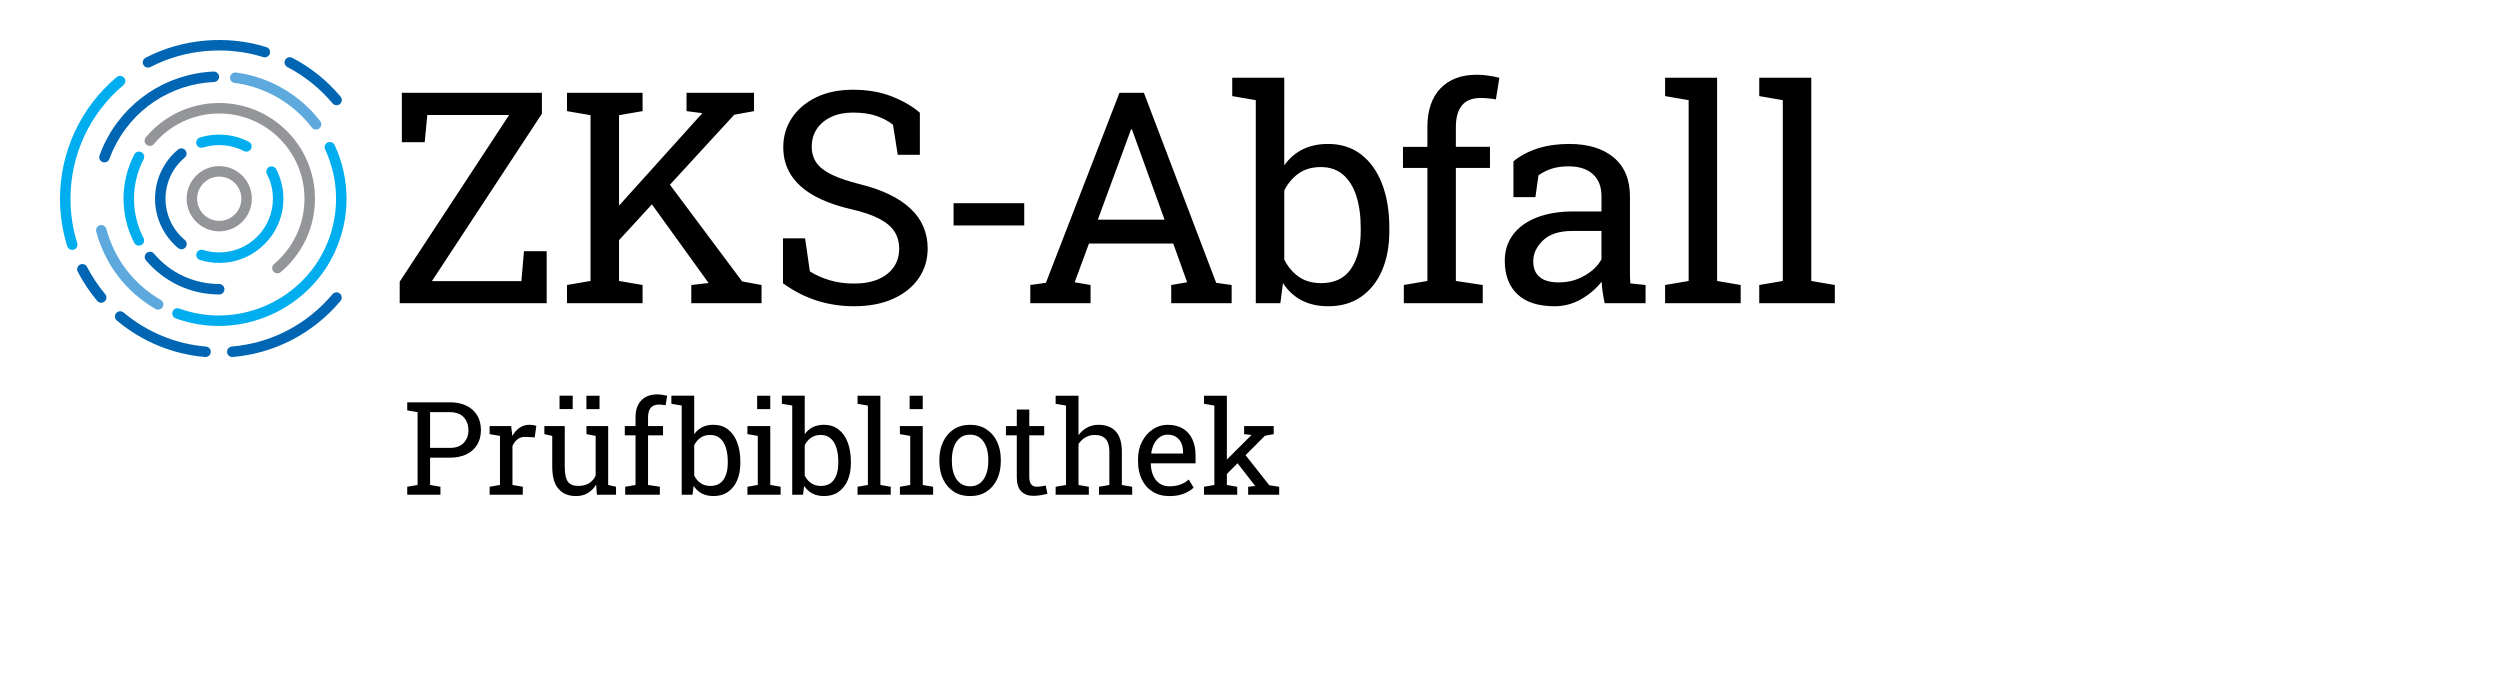 <?xml version="1.0" encoding="UTF-8" standalone="no"?>
<svg
   xmlns:dc="http://purl.org/dc/elements/1.1/"
   xmlns:cc="http://creativecommons.org/ns#"
   xmlns:rdf="http://www.w3.org/1999/02/22-rdf-syntax-ns#"
   xmlns:svg="http://www.w3.org/2000/svg"
   xmlns="http://www.w3.org/2000/svg"
   xmlns:sodipodi="http://sodipodi.sourceforge.net/DTD/sodipodi-0.dtd"
   xmlns:inkscape="http://www.inkscape.org/namespaces/inkscape"
   version="1.1"
   id="Ebene_1"
   x="0px"
   y="0px"
   viewBox="0 0 250 70"
   style="enable-background:new 0 0 250 70;"
   xml:space="preserve"
   sodipodi:docname="Farbe_ZKS_Abfall_pr_WEB.svg"
   inkscape:version="1.0.1 (3bc2e813f5, 2020-09-07)"><defs
   id="defs2999" /><sodipodi:namedview
   pagecolor="#ffffff"
   bordercolor="#666666"
   borderopacity="1"
   objecttolerance="10"
   gridtolerance="10"
   guidetolerance="10"
   inkscape:pageopacity="0"
   inkscape:pageshadow="2"
   inkscape:window-width="2880"
   inkscape:window-height="1526"
   id="namedview2997"
   showgrid="false"
   inkscape:zoom="5.104"
   inkscape:cx="125"
   inkscape:cy="35"
   inkscape:window-x="2869"
   inkscape:window-y="-11"
   inkscape:window-maximized="1"
   inkscape:current-layer="Ebene_1"
   inkscape:document-rotation="0" />








<g
   id="g336"
   transform="translate(6,4)"><g
     id="g265">
	<path
   d="M 177.483,26.322 V 24.5 l -2.356,-0.404 V 3.774 h -5.203 V 5.61 l 2.356,0.405 v 18.081 l -2.356,0.404 v 1.822 z m -9.415,0 V 24.5 l -2.356,-0.404 V 3.774 h -5.203 V 5.61 l 2.356,0.405 v 18.081 l -2.356,0.404 v 1.822 z M 147.96,23.699 c -0.424,-0.361 -0.636,-0.884 -0.636,-1.569 0,-0.771 0.328,-1.47 0.982,-2.096 0.655,-0.627 1.639,-0.939 2.949,-0.939 h 2.891 v 2.833 c -0.338,0.636 -0.896,1.181 -1.677,1.632 -0.78,0.453 -1.643,0.68 -2.587,0.68 -0.857,0 -1.498,-0.179 -1.922,-0.541 m 4.141,2.227 c 0.824,-0.469 1.512,-1.055 2.061,-1.758 0.019,0.338 0.053,0.676 0.101,1.012 0.048,0.338 0.116,0.719 0.202,1.143 h 4.091 V 24.5 l -1.518,-0.158 c -0.02,-0.193 -0.031,-0.385 -0.036,-0.578 -0.005,-0.193 -0.007,-0.391 -0.007,-0.592 v -7.531 c 0,-1.687 -0.54,-2.982 -1.619,-3.889 -1.079,-0.905 -2.568,-1.358 -4.466,-1.358 -1.137,0 -2.173,0.146 -3.108,0.44 -0.935,0.294 -1.754,0.726 -2.457,1.294 v 3.585 h 2.197 l 0.304,-2.183 c 0.396,-0.28 0.833,-0.499 1.315,-0.658 0.481,-0.158 1.05,-0.238 1.705,-0.238 1.041,0 1.848,0.261 2.421,0.78 0.573,0.521 0.86,1.253 0.86,2.197 v 1.532 h -2.789 c -1.437,0 -2.669,0.205 -3.7,0.614 -1.032,0.409 -1.819,0.982 -2.364,1.72 -0.544,0.737 -0.816,1.602 -0.816,2.595 0,1.445 0.425,2.566 1.272,3.361 0.847,0.795 2.086,1.191 3.714,1.191 0.934,0.001 1.813,-0.231 2.637,-0.698 m -9.826,0.396 V 24.5 l -2.689,-0.404 V 12.792 h 3.411 v -2.109 h -3.411 v -1.98 c 0,-0.943 0.203,-1.664 0.607,-2.161 0.404,-0.495 1.026,-0.743 1.864,-0.743 0.261,0 0.537,0.014 0.831,0.043 0.294,0.028 0.527,0.062 0.701,0.101 l 0.348,-2.168 c -0.405,-0.096 -0.799,-0.171 -1.179,-0.224 -0.381,-0.054 -0.734,-0.079 -1.062,-0.079 -1.562,0 -2.777,0.455 -3.649,1.365 -0.872,0.91 -1.308,2.199 -1.308,3.866 v 1.98 h -2.443 v 2.109 h 2.443 v 11.303 l -2.356,0.404 v 1.822 h 7.892 z M 123.88,23.678 c -0.612,-0.426 -1.096,-0.998 -1.453,-1.721 v -6.908 c 0.357,-0.714 0.836,-1.281 1.438,-1.705 0.603,-0.425 1.342,-0.637 2.219,-0.637 0.906,0 1.653,0.259 2.24,0.773 0.588,0.516 1.026,1.229 1.315,2.139 0.289,0.911 0.434,1.969 0.434,3.173 v 0.304 c 0,1.57 -0.325,2.833 -0.976,3.787 -0.65,0.954 -1.646,1.43 -2.984,1.43 -0.877,-10e-4 -1.621,-0.211 -2.233,-0.635 m 6.229,2.002 c 0.91,-0.631 1.609,-1.512 2.096,-2.639 0.487,-1.127 0.729,-2.443 0.729,-3.946 v -0.304 c 0,-1.677 -0.242,-3.146 -0.729,-4.408 -0.486,-1.263 -1.186,-2.242 -2.096,-2.941 -0.91,-0.699 -2.012,-1.048 -3.303,-1.048 -0.974,0 -1.823,0.183 -2.551,0.549 -0.728,0.367 -1.337,0.896 -1.829,1.59 V 3.774 h -5.203 V 5.61 l 2.356,0.405 v 20.307 h 2.457 l 0.26,-2.01 c 0.501,0.762 1.128,1.338 1.879,1.727 0.752,0.391 1.639,0.586 2.66,0.586 1.273,0 2.364,-0.314 3.274,-0.945 M 106.93,9.411 107.104,8.934 h 0.087 l 0.173,0.477 3.093,8.558 h -6.677 z m -3.874,16.911 V 24.5 l -1.59,-0.273 1.432,-3.874 h 8.427 l 1.387,3.874 -1.59,0.273 v 1.822 h 6.042 V 24.5 l -1.547,-0.217 -7.228,-19.005 h -2.441 L 98.59,24.283 97.029,24.5 v 1.822 z M 96.423,16.32 h -7.067 v 2.227 h 7.067 z m -13.132,9.569 c 1.103,-0.492 1.958,-1.174 2.565,-2.045 0.606,-0.873 0.91,-1.873 0.91,-3 0,-1.58 -0.57,-2.907 -1.713,-3.982 -1.142,-1.074 -2.82,-1.886 -5.037,-2.435 -1.185,-0.3 -2.132,-0.619 -2.84,-0.961 -0.708,-0.343 -1.219,-0.74 -1.532,-1.193 -0.313,-0.453 -0.47,-0.983 -0.47,-1.59 0,-0.694 0.173,-1.296 0.521,-1.808 0.347,-0.51 0.829,-0.907 1.445,-1.191 0.616,-0.284 1.329,-0.426 2.14,-0.426 0.954,0 1.753,0.114 2.398,0.347 0.646,0.23 1.186,0.52 1.619,0.867 l 0.478,3.006 h 2.211 V 7.272 C 85.254,6.636 84.322,6.094 83.189,5.646 82.056,5.198 80.753,4.974 79.28,4.974 c -1.389,0 -2.603,0.251 -3.644,0.752 -1.04,0.501 -1.852,1.185 -2.435,2.052 -0.583,0.867 -0.874,1.85 -0.874,2.949 0,1.04 0.257,1.963 0.772,2.767 0.516,0.806 1.272,1.489 2.27,2.054 0.997,0.563 2.219,1.014 3.664,1.351 1.224,0.28 2.189,0.604 2.897,0.976 0.708,0.372 1.217,0.803 1.525,1.293 0.308,0.492 0.462,1.062 0.462,1.706 0,0.694 -0.178,1.302 -0.534,1.821 -0.356,0.521 -0.87,0.927 -1.54,1.22 -0.67,0.295 -1.485,0.441 -2.45,0.441 -0.848,0 -1.638,-0.105 -2.369,-0.318 -0.732,-0.211 -1.412,-0.51 -2.038,-0.895 l -0.478,-3.311 h -2.211 v 4.495 c 1.079,0.781 2.211,1.359 3.396,1.736 1.185,0.375 2.419,0.562 3.699,0.562 1.497,0 2.796,-0.244 3.899,-0.736 M 70.153,26.322 V 24.5 l -1.938,-0.359 -7.602,-10.176 -1.59,2.239 5.824,8.08 0.015,0.016 -1.733,0.2 v 1.822 z m -11.895,0 V 24.5 L 55.903,24.096 V 7.518 L 58.258,7.113 V 5.278 h -7.56 v 1.835 l 2.355,0.405 V 24.096 L 50.698,24.5 v 1.822 z M 67.421,7.474 69.401,7.113 V 5.278 h -6.749 v 1.835 l 1.574,0.202 -0.058,0.073 -9.987,11.086 1.518,1.763 z M 48.668,26.322 v -5.204 h -2.269 l -0.261,2.993 H 37.192 L 48.191,7.373 V 5.278 H 34.185 v 4.943 h 2.284 l 0.26,-2.719 h 8.182 L 33.969,24.168 v 2.154 z"
   id="path263" />
</g><path
     d="m 120.489,39.578 0.882,-0.164 v -0.807 h -2.958 v 0.807 l 0.736,0.082 -0.031,0.037 -2.983,2.971 0.464,0.984 z m 1.429,5.897 v -0.799 l -0.99,-0.152 -2.774,-3.518 -0.647,0.998 1.986,2.562 0.02,0.027 -0.698,0.082 v 0.799 h 3.103 z m -4.196,0 v -0.799 l -1.035,-0.178 v -8.926 h -2.285 v 0.807 l 1.035,0.178 v 7.941 l -1.035,0.178 v 0.799 z m -8.599,-4.151 c 0.047,-0.355 0.145,-0.674 0.292,-0.953 0.148,-0.279 0.337,-0.5 0.565,-0.662 0.229,-0.164 0.482,-0.244 0.761,-0.244 0.348,0 0.637,0.074 0.867,0.225 0.23,0.151 0.404,0.355 0.521,0.615 0.117,0.26 0.175,0.555 0.175,0.885 v 0.166 h -3.168 z m 3.267,4.039 c 0.404,-0.162 0.729,-0.361 0.974,-0.6 l -0.488,-0.812 c -0.233,0.213 -0.51,0.379 -0.828,0.498 -0.32,0.121 -0.691,0.182 -1.114,0.182 -0.385,0 -0.715,-0.098 -0.99,-0.291 -0.276,-0.195 -0.486,-0.463 -0.632,-0.805 -0.146,-0.34 -0.223,-0.73 -0.232,-1.17 l 0.02,-0.031 h 4.456 v -0.781 c 0,-0.623 -0.105,-1.162 -0.317,-1.623 -0.212,-0.459 -0.525,-0.814 -0.942,-1.068 -0.416,-0.254 -0.935,-0.381 -1.553,-0.381 -0.528,0 -1.016,0.148 -1.463,0.447 -0.446,0.299 -0.804,0.705 -1.072,1.219 -0.268,0.514 -0.403,1.096 -0.403,1.748 v 0.279 c 0,0.678 0.128,1.273 0.384,1.791 0.256,0.516 0.619,0.92 1.089,1.209 0.47,0.289 1.022,0.434 1.657,0.434 0.564,-10e-4 1.048,-0.081 1.454,-0.245 m -9.505,0.112 v -0.799 l -1.034,-0.178 v -4.096 c 0.181,-0.277 0.413,-0.5 0.695,-0.662 0.28,-0.164 0.593,-0.244 0.936,-0.244 0.482,0 0.845,0.135 1.089,0.406 0.243,0.271 0.365,0.689 0.365,1.256 v 3.34 l -1.035,0.178 v 0.799 h 3.32 v -0.799 l -1.035,-0.178 v -3.326 c 0,-0.914 -0.203,-1.592 -0.609,-2.031 -0.406,-0.441 -0.978,-0.66 -1.714,-0.66 -0.419,0 -0.8,0.09 -1.143,0.273 -0.343,0.182 -0.633,0.438 -0.869,0.768 v -3.949 h -2.286 v 0.807 l 1.035,0.178 v 7.941 l -1.035,0.178 v 0.799 h 3.32 z m -4.811,0.045 c 0.266,-0.043 0.488,-0.092 0.67,-0.146 l -0.172,-0.818 c -0.101,0.021 -0.243,0.045 -0.425,0.074 -0.182,0.025 -0.347,0.041 -0.495,0.041 -0.22,0 -0.396,-0.078 -0.526,-0.236 -0.132,-0.156 -0.197,-0.4 -0.197,-0.729 v -4.172 h 1.492 V 38.608 H 96.929 V 36.95 h -1.25 v 1.658 h -1.086 v 0.926 h 1.086 v 4.172 c 0,0.654 0.148,1.133 0.447,1.43 0.299,0.299 0.701,0.449 1.21,0.449 0.227,-10e-4 0.475,-0.023 0.738,-0.065 M 90.003,44.305 C 89.73,44.086 89.525,43.789 89.39,43.409 89.255,43.03 89.187,42.6 89.187,42.118 v -0.141 c 0,-0.482 0.068,-0.912 0.203,-1.291 0.136,-0.379 0.339,-0.676 0.61,-0.895 0.27,-0.219 0.604,-0.326 1.003,-0.326 0.401,0 0.737,0.107 1.009,0.326 0.271,0.219 0.475,0.516 0.611,0.895 0.139,0.379 0.207,0.809 0.207,1.291 v 0.141 c 0,0.482 -0.068,0.912 -0.207,1.291 -0.137,0.381 -0.34,0.678 -0.608,0.896 -0.27,0.217 -0.603,0.326 -1,0.326 -0.403,0 -0.74,-0.11 -1.012,-0.326 m 2.643,0.859 c 0.457,-0.297 0.81,-0.707 1.06,-1.234 0.249,-0.527 0.374,-1.131 0.374,-1.812 v -0.141 c 0,-0.68 -0.125,-1.283 -0.374,-1.809 -0.25,-0.523 -0.604,-0.938 -1.062,-1.236 -0.46,-0.301 -1.007,-0.451 -1.641,-0.451 -0.627,0 -1.169,0.15 -1.63,0.451 -0.459,0.299 -0.812,0.713 -1.062,1.24 -0.25,0.525 -0.374,1.129 -0.374,1.805 v 0.141 c 0,0.678 0.124,1.279 0.374,1.807 0.25,0.525 0.604,0.938 1.062,1.236 0.461,0.299 1.008,0.447 1.642,0.447 0.631,-10e-4 1.174,-0.147 1.631,-0.444 m -6.372,-9.592 h -1.313 v 1.34 h 1.313 z m 1.035,9.903 V 44.676 L 86.275,44.498 V 38.607 H 83.99 v 0.807 l 1.034,0.178 v 4.906 l -1.034,0.178 v 0.799 z m -4.236,0 v -0.799 l -1.035,-0.178 v -8.926 h -2.284 v 0.807 l 1.034,0.178 v 7.941 l -1.034,0.178 v 0.799 z m -7.964,-1.163 c -0.268,-0.186 -0.48,-0.438 -0.637,-0.754 v -3.035 c 0.156,-0.312 0.367,-0.562 0.631,-0.748 0.265,-0.186 0.589,-0.279 0.974,-0.279 0.398,0 0.727,0.113 0.984,0.34 0.257,0.227 0.451,0.539 0.578,0.939 0.127,0.398 0.189,0.863 0.189,1.393 v 0.133 c 0,0.689 -0.142,1.244 -0.428,1.664 -0.286,0.418 -0.723,0.629 -1.311,0.629 -0.384,0 -0.71,-0.094 -0.98,-0.282 m 2.737,0.881 c 0.399,-0.277 0.707,-0.664 0.921,-1.16 0.213,-0.494 0.32,-1.072 0.32,-1.732 v -0.133 c 0,-0.736 -0.107,-1.383 -0.32,-1.936 -0.214,-0.555 -0.521,-0.984 -0.921,-1.293 -0.4,-0.307 -0.883,-0.459 -1.45,-0.459 -0.428,0 -0.801,0.08 -1.12,0.24 -0.32,0.162 -0.588,0.395 -0.803,0.699 v -3.848 h -2.286 v 0.807 l 1.035,0.178 v 8.918 h 1.079 l 0.113,-0.881 c 0.221,0.334 0.496,0.586 0.826,0.758 0.33,0.172 0.72,0.256 1.168,0.256 0.559,0 1.037,-0.136 1.438,-0.414 m -6.82,-9.621 h -1.313 v 1.34 h 1.313 z m 1.036,9.903 v -0.799 l -1.035,-0.178 v -5.891 h -2.285 v 0.807 l 1.035,0.178 v 4.906 l -1.035,0.178 v 0.799 z m -8.003,-1.163 c -0.27,-0.186 -0.482,-0.438 -0.638,-0.754 v -3.035 c 0.155,-0.312 0.366,-0.562 0.631,-0.748 0.265,-0.186 0.59,-0.279 0.975,-0.279 0.397,0 0.726,0.113 0.984,0.34 0.258,0.227 0.45,0.539 0.577,0.939 0.127,0.398 0.19,0.863 0.19,1.393 v 0.133 c 0,0.689 -0.143,1.244 -0.429,1.664 -0.285,0.418 -0.723,0.629 -1.312,0.629 -0.384,0 -0.711,-0.094 -0.978,-0.282 m 2.735,0.881 c 0.399,-0.277 0.707,-0.664 0.921,-1.16 0.214,-0.494 0.319,-1.072 0.319,-1.732 v -0.133 c 0,-0.736 -0.105,-1.383 -0.319,-1.936 -0.214,-0.555 -0.521,-0.984 -0.921,-1.293 -0.399,-0.307 -0.884,-0.459 -1.45,-0.459 -0.428,0 -0.801,0.08 -1.12,0.24 -0.32,0.162 -0.587,0.395 -0.803,0.699 v -3.848 h -2.285 v 0.807 l 1.034,0.178 v 8.918 h 1.078 l 0.115,-0.881 c 0.221,0.334 0.495,0.586 0.825,0.758 0.33,0.172 0.719,0.256 1.168,0.256 0.558,0 1.039,-0.136 1.438,-0.414 m -6.809,0.282 v -0.799 l -1.18,-0.178 v -4.965 h 1.498 v -0.926 h -1.498 v -0.871 c 0,-0.414 0.088,-0.73 0.266,-0.947 0.179,-0.219 0.451,-0.328 0.819,-0.328 0.114,0 0.236,0.008 0.365,0.02 0.129,0.012 0.231,0.027 0.308,0.045 l 0.152,-0.953 C 60.536,35.53 60.364,35.499 60.197,35.475 60.03,35.451 59.875,35.44 59.73,35.44 c -0.685,0 -1.22,0.199 -1.602,0.6 -0.385,0.4 -0.575,0.967 -0.575,1.697 v 0.871 H 56.48 v 0.926 h 1.073 v 4.965 l -1.035,0.178 v 0.799 h 3.467 z m -8.716,-9.903 h -1.314 v 1.34 h 1.314 z m 2.684,0 H 52.64 v 1.34 h 1.313 z m -1.177,9.739 c 0.341,-0.199 0.619,-0.482 0.835,-0.852 l 0.082,1.016 h 1.911 v -0.799 l -0.787,-0.178 v -5.891 h -1.251 -0.92 v 0.807 l 0.92,0.178 v 3.967 c -0.147,0.33 -0.367,0.584 -0.657,0.764 -0.29,0.182 -0.656,0.271 -1.101,0.271 -0.457,0 -0.794,-0.139 -1.009,-0.414 -0.216,-0.275 -0.324,-0.779 -0.324,-1.51 v -4.062 h -1.251 -0.787 v 0.807 l 0.787,0.178 v 3.064 c 0,1.012 0.21,1.758 0.629,2.234 0.419,0.479 1.001,0.717 1.745,0.717 0.446,-10e-4 0.838,-0.098 1.178,-0.297 m -6.495,0.164 v -0.799 l -1.034,-0.178 v -3.893 c 0.122,-0.287 0.297,-0.516 0.521,-0.688 0.224,-0.172 0.501,-0.246 0.832,-0.227 l 0.869,0.051 0.165,-1.16 c -0.06,-0.021 -0.157,-0.043 -0.295,-0.066 -0.138,-0.023 -0.272,-0.035 -0.403,-0.035 -0.368,0 -0.695,0.1 -0.981,0.297 -0.284,0.199 -0.525,0.475 -0.72,0.826 l -0.013,-0.121 -0.108,-0.875 h -2.151 v 0.807 l 1.034,0.178 v 4.906 l -1.034,0.178 v 0.799 z m -9.272,-8.258 h 1.962 c 0.626,0 1.095,0.172 1.406,0.514 0.311,0.344 0.466,0.771 0.466,1.283 0,0.512 -0.155,0.936 -0.466,1.271 -0.312,0.338 -0.78,0.506 -1.406,0.506 h -1.962 z m 1.035,8.258 v -0.799 l -1.035,-0.178 v -2.73 h 1.962 c 0.66,0 1.223,-0.113 1.688,-0.342 0.467,-0.229 0.821,-0.551 1.067,-0.965 0.245,-0.414 0.368,-0.902 0.368,-1.461 0,-0.555 -0.123,-1.037 -0.368,-1.453 -0.246,-0.414 -0.601,-0.738 -1.067,-0.967 -0.465,-0.232 -1.027,-0.348 -1.688,-0.348 h -3.212 -1.035 v 0.807 l 1.035,0.178 v 7.281 l -1.035,0.178 v 0.799 z"
     id="path267" /><path
     fill="#5da9dd"
     d="m 9.815,26.969 c -0.088,0 -0.178,-0.023 -0.261,-0.07 -2.939,-1.693 -5.046,-4.441 -5.93,-7.735 -0.075,-0.279 0.091,-0.566 0.37,-0.642 0.279,-0.076 0.567,0.091 0.642,0.37 0.812,3.023 2.744,5.543 5.441,7.098 0.251,0.145 0.337,0.465 0.192,0.715 -0.095,0.168 -0.272,0.264 -0.454,0.264 z"
     id="path269" /><path
     fill="#0066b3"
     d="M 4.446,12.241 C 4.387,12.241 4.327,12.231 4.269,12.21 3.997,12.112 3.855,11.812 3.953,11.54 4.079,11.188 4.225,10.839 4.385,10.494 6.398,6.181 10.603,3.368 15.362,3.153 c 0.284,-0.008 0.534,0.211 0.547,0.5 0.013,0.289 -0.211,0.534 -0.5,0.547 C 11.042,4.397 7.182,6.978 5.336,10.936 5.19,11.25 5.057,11.571 4.94,11.893 4.862,12.107 4.661,12.241 4.446,12.241 Z"
     id="path271" /><path
     fill="#5da9dd"
     d="M 25.604,8.958 C 25.447,8.958 25.292,8.887 25.188,8.752 24.057,7.277 22.561,6.078 20.861,5.285 19.778,4.78 18.632,4.444 17.457,4.289 17.17,4.251 16.968,3.987 17.006,3.701 17.045,3.414 17.327,3.218 17.594,3.25 c 1.282,0.17 2.531,0.535 3.711,1.086 1.852,0.864 3.482,2.171 4.716,3.779 0.176,0.229 0.133,0.559 -0.098,0.734 -0.096,0.073 -0.208,0.109 -0.319,0.109 z"
     id="path273" /><path
     fill="#00aeef"
     d="m 15.863,28.596 c -1.434,0 -2.885,-0.244 -4.291,-0.758 -0.271,-0.1 -0.412,-0.4 -0.312,-0.672 0.099,-0.273 0.398,-0.412 0.672,-0.312 5.633,2.055 12.039,-0.6 14.579,-6.043 1.461,-3.134 1.461,-6.731 0.001,-9.871 -0.123,-0.262 -0.009,-0.573 0.254,-0.695 0.262,-0.126 0.574,-0.01 0.695,0.254 1.592,3.42 1.592,7.341 -10e-4,10.756 -2.133,4.573 -6.771,7.341 -11.597,7.341 z"
     id="path275" /><path
     fill="#939598"
     d="m 21.739,23.332 c -0.149,0 -0.298,-0.064 -0.401,-0.188 -0.186,-0.221 -0.157,-0.551 0.064,-0.738 1.936,-1.626 3.046,-4.007 3.046,-6.533 0,-4.7 -3.824,-8.524 -8.525,-8.524 -2.53,0 -4.915,1.113 -6.541,3.056 C 9.195,10.629 8.864,10.658 8.645,10.47 8.422,10.284 8.393,9.954 8.58,9.733 10.404,7.551 13.081,6.3 15.923,6.3 c 5.279,0 9.574,4.295 9.574,9.573 0,2.836 -1.247,5.51 -3.421,7.335 -0.097,0.083 -0.218,0.124 -0.337,0.124 z"
     id="path277" /><path
     fill="#00aeef"
     d="M 7.887,20.565 C 7.698,20.565 7.515,20.461 7.422,20.282 6.721,18.93 6.35,17.407 6.35,15.874 c 0,-1.542 0.375,-3.075 1.084,-4.433 0.134,-0.259 0.452,-0.355 0.707,-0.223 0.257,0.135 0.356,0.451 0.223,0.707 -0.632,1.209 -0.965,2.574 -0.965,3.948 0,1.365 0.329,2.723 0.953,3.926 0.134,0.257 0.033,0.573 -0.224,0.706 -0.077,0.04 -0.159,0.06 -0.241,0.06 z"
     id="path279" /><path
     fill="#0066b3"
     d="m 15.922,25.447 c -2.831,0 -5.501,-1.244 -7.326,-3.411 -0.187,-0.222 -0.158,-0.553 0.062,-0.738 0.223,-0.187 0.553,-0.158 0.738,0.062 1.626,1.932 4.005,3.038 6.525,3.038 0.289,0 0.524,0.236 0.524,0.525 0,0.289 -0.234,0.524 -0.523,0.524 z"
     id="path281" /><path
     fill="#0066b3"
     d="M 27.655,6.523 C 27.506,6.523 27.357,6.459 27.254,6.335 25.989,4.83 24.469,3.609 22.734,2.706 22.478,2.573 22.378,2.256 22.512,2 c 0.134,-0.256 0.452,-0.356 0.707,-0.223 1.856,0.967 3.484,2.273 4.838,3.885 0.186,0.222 0.157,0.552 -0.064,0.738 -0.098,0.082 -0.219,0.123 -0.338,0.123 z"
     id="path283" /><path
     fill="#00aeef"
     d="M 1.224,20.995 C 1,20.995 0.794,20.851 0.724,20.627 0.244,19.092 0,17.493 0,15.874 0,11.17 2.067,6.734 5.671,3.706 5.892,3.521 6.224,3.547 6.409,3.77 6.595,3.992 6.566,4.322 6.345,4.508 2.979,7.337 1.049,11.48 1.049,15.874 c 0,1.514 0.227,3.007 0.675,4.44 0.087,0.276 -0.067,0.57 -0.344,0.656 -0.052,0.017 -0.105,0.025 -0.156,0.025 z"
     id="path285" /><path
     fill="#0066b3"
     d="m 17.229,31.701 c -0.269,0 -0.497,-0.205 -0.521,-0.479 -0.024,-0.289 0.189,-0.543 0.478,-0.568 3.933,-0.338 7.506,-2.197 10.062,-5.234 0.188,-0.221 0.518,-0.25 0.739,-0.064 0.221,0.188 0.249,0.518 0.063,0.74 -2.736,3.25 -6.562,5.24 -10.774,5.604 -0.016,0.001 -0.031,0.001 -0.047,0.001 z"
     id="path287" /><path
     fill="#0066b3"
     d="M 8.799,2.763 C 8.611,2.763 8.428,2.659 8.334,2.481 8.2,2.224 8.3,1.908 8.557,1.774 c 3.674,-1.911 8.136,-2.298 12.082,-1.063 0.276,0.086 0.431,0.38 0.344,0.656 -0.087,0.276 -0.382,0.43 -0.656,0.344 C 16.641,0.559 12.472,0.918 9.042,2.704 8.964,2.744 8.881,2.763 8.799,2.763 Z"
     id="path289" /><path
     fill="#0066b3"
     d="M 4.118,26.275 C 3.969,26.275 3.82,26.211 3.717,26.087 2.964,25.189 2.309,24.208 1.772,23.169 1.638,22.913 1.739,22.596 1.996,22.463 c 0.257,-0.131 0.573,-0.034 0.706,0.224 0.503,0.97 1.114,1.886 1.818,2.726 0.186,0.221 0.157,0.551 -0.064,0.738 -0.1,0.083 -0.219,0.124 -0.338,0.124 z"
     id="path291" /><path
     fill="#0066b3"
     d="m 14.556,31.703 c -0.016,0 -0.03,0 -0.046,-0.002 C 11.247,31.42 8.196,30.158 5.683,28.051 5.461,27.865 5.432,27.535 5.619,27.313 c 0.186,-0.221 0.517,-0.248 0.738,-0.064 2.346,1.969 5.196,3.146 8.243,3.408 0.288,0.025 0.502,0.279 0.478,0.568 -0.024,0.273 -0.254,0.478 -0.522,0.478 z"
     id="path293" /><path
     fill="#0066b3"
     d="m 12.149,20.926 c -0.119,0 -0.237,-0.04 -0.336,-0.122 -1.467,-1.225 -2.309,-3.021 -2.309,-4.931 0,-1.9 0.836,-3.692 2.292,-4.915 0.221,-0.186 0.553,-0.156 0.738,0.064 0.186,0.222 0.157,0.552 -0.064,0.738 -1.219,1.023 -1.917,2.522 -1.917,4.112 0,1.598 0.704,3.102 1.932,4.126 0.222,0.186 0.252,0.516 0.066,0.738 -0.103,0.126 -0.252,0.19 -0.402,0.19 z"
     id="path295" /><path
     fill="#00aeef"
     d="m 18.641,11.167 c -0.082,0 -0.165,-0.02 -0.242,-0.06 -1.254,-0.652 -2.754,-0.777 -4.096,-0.354 -0.274,0.088 -0.57,-0.067 -0.657,-0.343 -0.087,-0.276 0.066,-0.57 0.343,-0.657 1.594,-0.501 3.409,-0.349 4.895,0.425 0.257,0.134 0.356,0.45 0.223,0.707 -0.095,0.178 -0.278,0.282 -0.466,0.282 z"
     id="path297" /><path
     fill="#00aeef"
     d="m 15.924,22.292 c -0.656,0 -1.306,-0.1 -1.931,-0.296 -0.276,-0.087 -0.43,-0.381 -0.343,-0.657 0.087,-0.275 0.379,-0.43 0.657,-0.343 0.522,0.164 1.066,0.247 1.616,0.247 2.96,0 5.368,-2.408 5.368,-5.368 0,-0.874 -0.202,-1.706 -0.602,-2.474 -0.134,-0.257 -0.034,-0.573 0.223,-0.707 0.255,-0.131 0.572,-0.034 0.707,0.223 0.472,0.905 0.721,1.929 0.721,2.958 0.001,3.538 -2.878,6.417 -6.416,6.417 z"
     id="path299" /><path
     fill="none"
     stroke="#000000"
     stroke-width="1.048"
     stroke-linecap="round"
     d="M 20.521,1.21"
     id="path301" /><path
     fill="none"
     stroke="#000000"
     stroke-width="1.048"
     stroke-linecap="round"
     d="M 22.978,2.223"
     id="path303" /><path
     fill="#939598"
     d="m 15.923,19.135 c -1.798,0 -3.261,-1.464 -3.261,-3.262 0,-1.798 1.463,-3.262 3.261,-3.262 1.798,0 3.262,1.464 3.262,3.262 0,1.798 -1.464,3.262 -3.262,3.262 z m 0,-5.474 c -1.22,0 -2.212,0.992 -2.212,2.213 0,1.221 0.992,2.213 2.212,2.213 1.221,0 2.213,-0.992 2.213,-2.213 0,-1.221 -0.992,-2.213 -2.213,-2.213 z"
     id="path305" /></g></svg>
